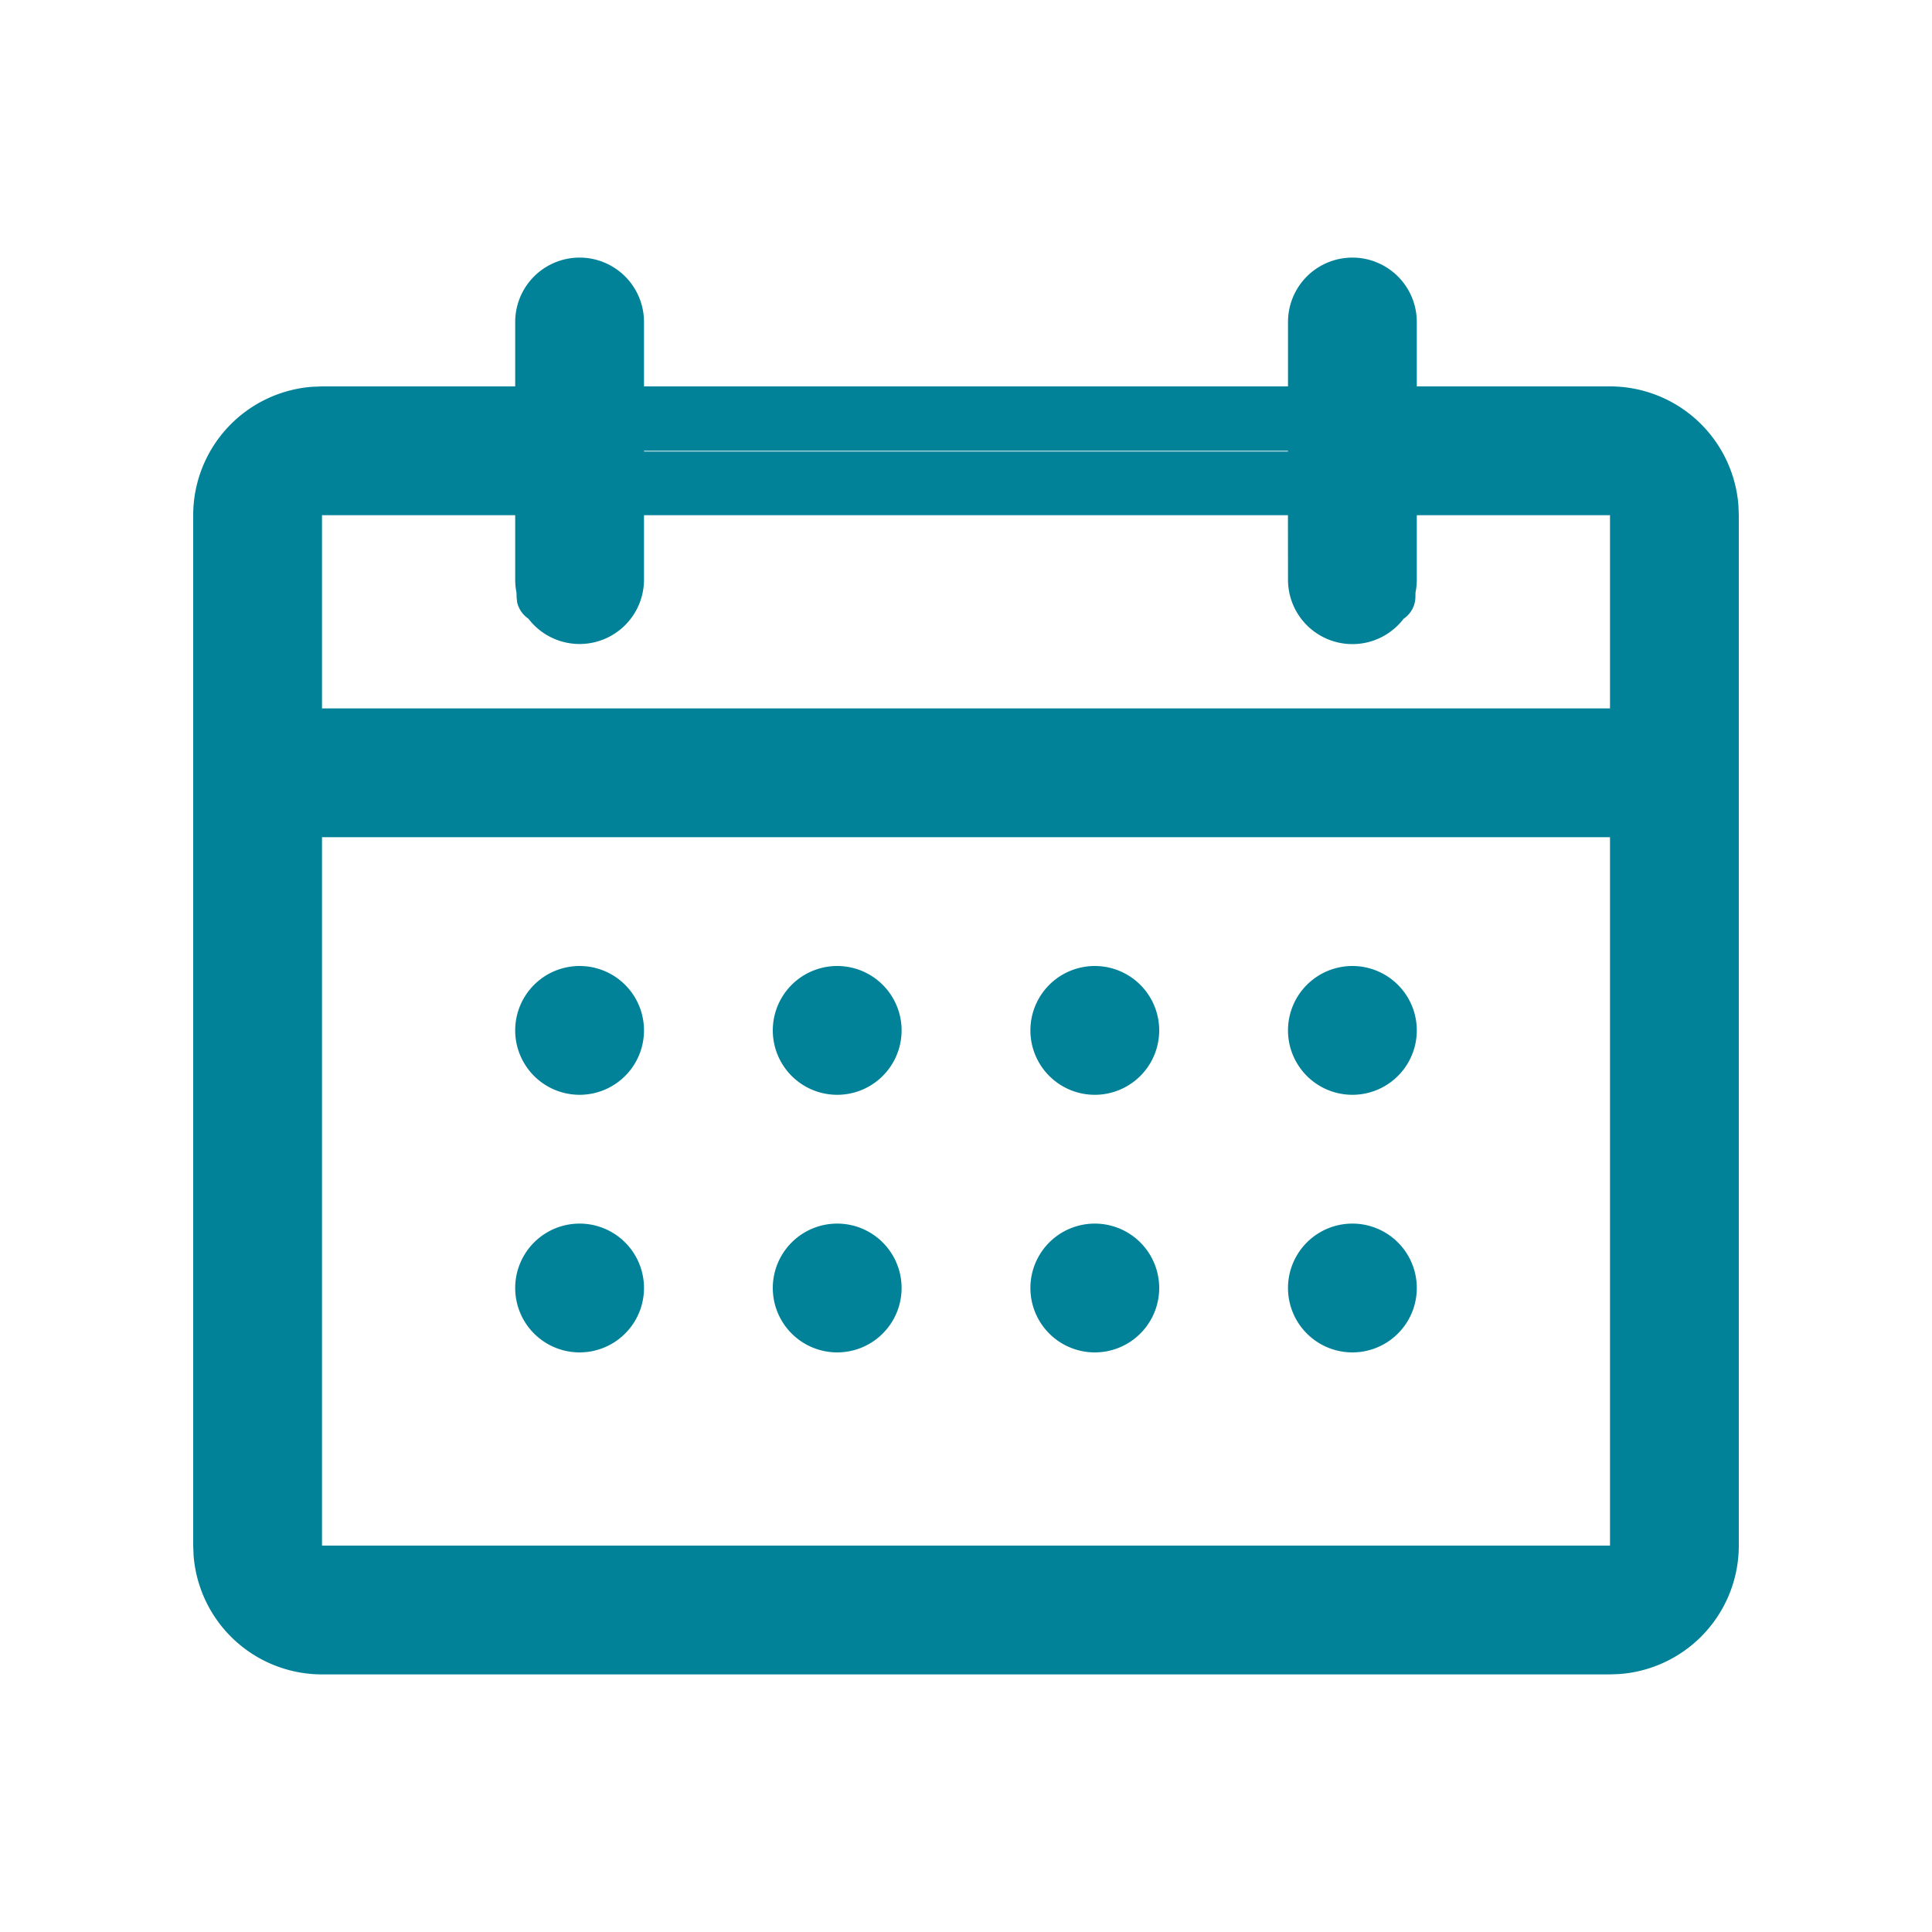 <svg width="36" height="36" viewBox="0 0 36 36" xmlns="http://www.w3.org/2000/svg">
    <path d="M25.2 4.8A1.2 1.2 0 0 1 26.4 6v1.2H30a2.4 2.4 0 0 1 2.393 2.22l.007.18v19.2a2.4 2.4 0 0 1-2.22 2.393L30 31.2H6a2.4 2.4 0 0 1-2.393-2.22L3.6 28.8V9.6a2.4 2.4 0 0 1 2.22-2.393L6 7.2h3.6V6A1.2 1.2 0 1 1 12 6v1.2h12V6a1.2 1.2 0 0 1 1.2-1.2zM30 15.6H6v13.2h24V15.6zm-19.2 7.2a1.2 1.2 0 1 1 0 2.4 1.2 1.2 0 0 1 0-2.4zm4.8 0a1.2 1.2 0 1 1 0 2.4 1.2 1.2 0 0 1 0-2.4zm4.8 0a1.2 1.2 0 1 1 0 2.4 1.2 1.2 0 0 1 0-2.4zm4.8 0a1.2 1.2 0 1 1 0 2.4 1.2 1.2 0 0 1 0-2.4zM10.8 18a1.2 1.2 0 1 1 0 2.4 1.2 1.2 0 0 1 0-2.4zm4.8 0a1.2 1.2 0 1 1 0 2.4 1.2 1.2 0 0 1 0-2.4zm4.8 0a1.2 1.2 0 1 1 0 2.4 1.2 1.2 0 0 1 0-2.4zm4.8 0a1.2 1.2 0 1 1 0 2.4 1.2 1.2 0 0 1 0-2.4zM9.6 9.6H6v3.6h24V9.6h-3.6v1.2c0 .083-.008.164-.024.242l-.002.086a.494.494 0 0 1-.22.402A1.2 1.2 0 0 1 24 10.8l-.001-1.2H12v1.2a1.2 1.2 0 0 1-2.154.728.505.505 0 0 1-.21-.306l-.01-.094-.002-.086A1.205 1.205 0 0 1 9.6 10.8V9.6zM24 8.4H12v.013h12V8.4z" fill="#018298" fill-rule="evenodd"/>
</svg>
